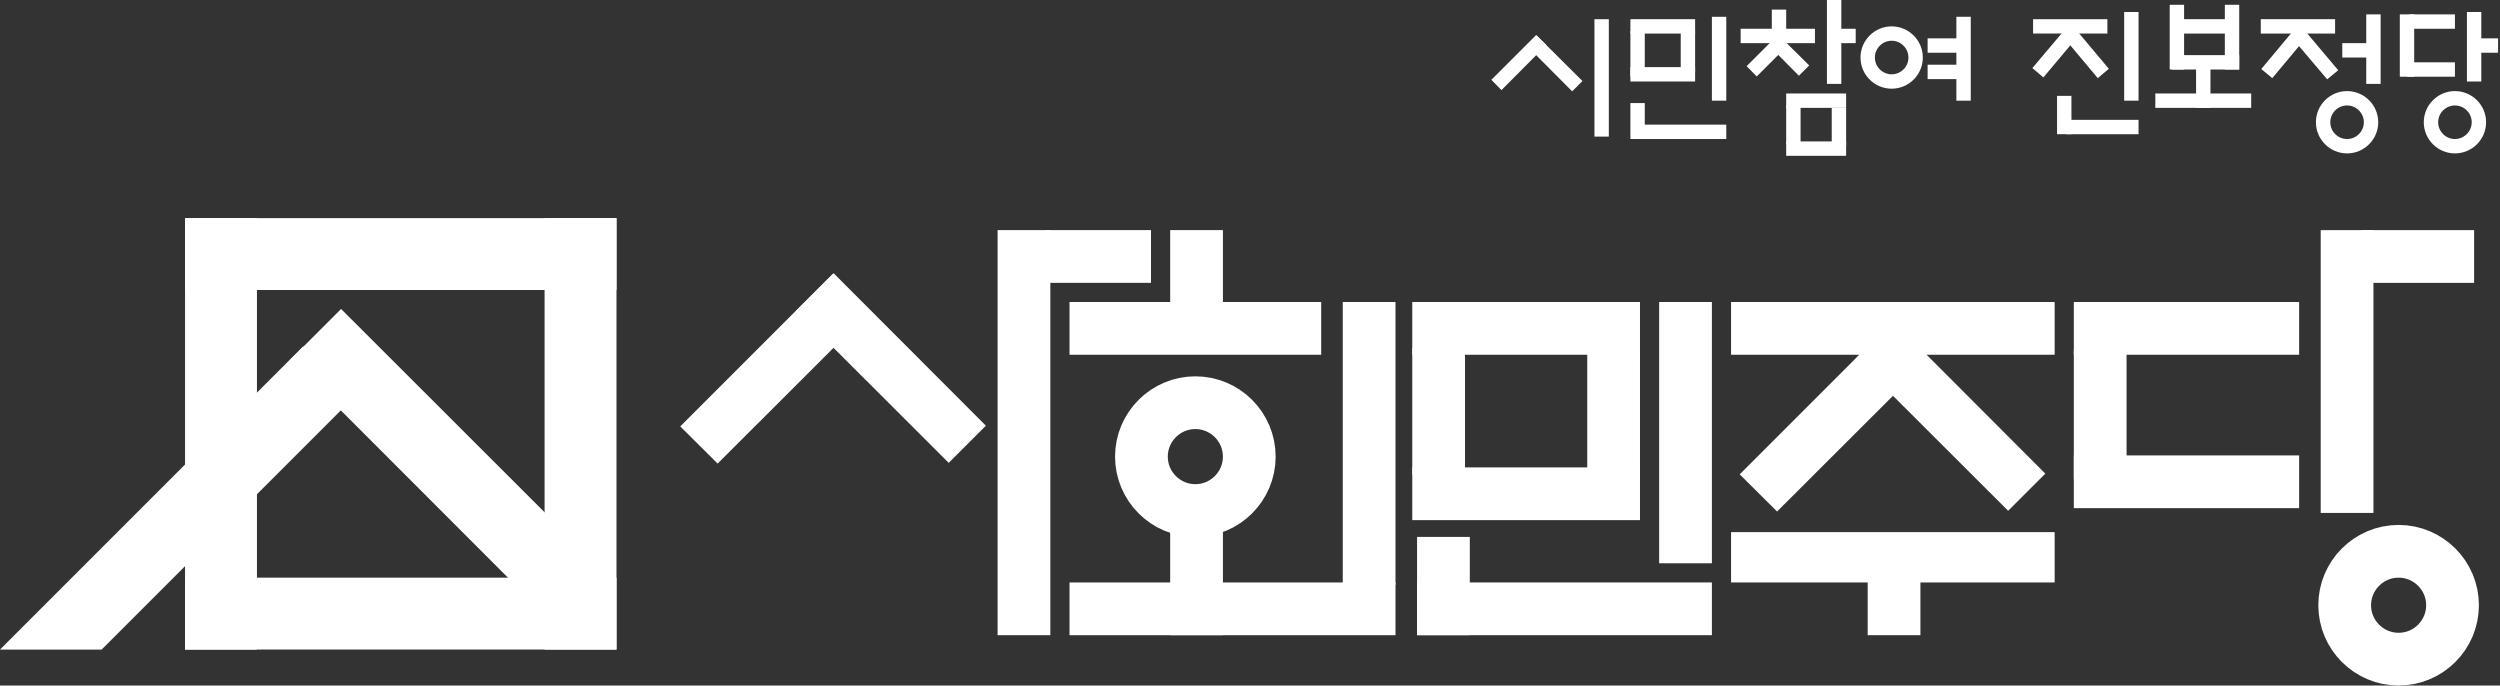 <svg xmlns="http://www.w3.org/2000/svg" width="1043" height="286" version="1.2" viewBox="0 0 1043 286"><rect x="0" y="0" width="1043" height="286" fill="#333333" stroke="none"/><style>.s0{fill:none;stroke:#fff;stroke-miterlimit:100;stroke-width:6}.s1{fill:#fff}.s2{fill:none;stroke:#fff;stroke-miterlimit:100;stroke-width:22}</style><path id="Layer" fill-rule="evenodd" d="M789.2 34c-5.5 0-10-4.5-10-10s4.5-10 10-10 10 4.5 10 10-4.5 10-10 10z" class="s0"/><path fill-rule="evenodd" d="M979.2 61c-5.5 0-10-4.5-10-10s4.5-10 10-10 10 4.5 10 10-4.5 10-10 10zM1024.2 61c-5.5 0-10-4.5-10-10s4.5-10 10-10 10 4.5 10 10-4.5 10-10 10z" class="s0"/><path d="M816.2 7h6v35h-6z" class="s1"/><path d="M804.2 16h14v6h-14zM804.2 27h15v6h-15zM762.2 0h6v35h-6z" class="s1"/><path d="M767.2 12h7v6h-7zM745.2 39h25v6h-25zM745.2 59h25v6h-25z" class="s1"/><path d="M745.2 44h6v16h-6zM764.2 45h6v16h-6zM726.2 12h31v6h-31z" class="s1"/><path d="M739.2 4h6v10h-6zM740 16.3l4.2 4.3-11.3 11.3-4.2-4.3z" class="s1"/><path d="m754.8 27.3-4.3 4.3-11.3-11.4 4.2-4.2zM714.2 7h6v35h-6zM680.2 43h6v15h-6z" class="s1"/><path d="M682.2 52h38v6h-38zM680.2 28h27v6h-27zM680.2 8h27v6h-27z" class="s1"/><path d="M701.2 13h6v17h-6zM680.2 13h6v19h-6zM665.2 8h6v49h-6zM640.9 14.6l4.2 4.2-18.7 18.8-4.2-4.3z" class="s1"/><path d="m660.2 33.8-4.3 4.3-18.7-18.8 4.2-4.2zM848.2 8h31v6h-31zM886.2 5h6v37h-6zM858.2 40h6v16h-6z" class="s1"/><path d="M862.2 50h30v6h-30zM905.2 2h6v27h-6zM928.2 2h6v27h-6z" class="s1"/><path d="M906.2 23h28v6h-28zM909.2 8h21v6h-21z" class="s1"/><path d="M916.2 28h6v17h-6z" class="s1"/><path d="M899.2 39h40v6h-40zM1001.2 6h6v26h-6z" class="s1"/><path d="M1005.2 6h19v6h-19zM1004.2 26h20v6h-20zM1029.2 5h6v29h-6z" class="s1"/><path d="M1032.2 16h10v6h-10zM987.2 6h6v29h-6zM977.2 18h10v6h-10zM943.2 8h31v6h-31z" class="s1"/><path d="m956.6 13 4.6 3.8L948 32.6l-4.6-3.8z" class="s1"/><path d="m975.5 29.3-4.6 3.8-13.3-15.7 4.6-3.9z" class="s1"/><path d="M957.2 13h4.9v4h-4.9zM862 11.7l4.6 3.8-14.1 16.8-4.6-3.9z" class="s1"/><path d="m879.8 28.7-4.6 3.9-14-16.7 4.6-3.9zM77.2 91h180v30h-180zM77.2 241h180v30h-180z" class="s1"/><path d="M107.2 91v180h-30V91zM257.2 91v180h-30V91z" class="s1"/><path d="m121.1 150.1 21.2-21.2L250 236.5l-21.3 21.3z" class="s1"/><path d="M126.5 144.5 0 271h42.4l105.3-105.3z" class="s1"/><g id="폴더 1"><path fill-rule="evenodd" d="M498.7 213c-12.4 0-22.5-10.1-22.5-22.5s10.1-22.5 22.5-22.5 22.5 10.1 22.5 22.5-10.1 22.5-22.5 22.5zM1000.7 275c-12.4 0-22.5-10.1-22.5-22.5s10.1-22.5 22.5-22.5 22.5 10.1 22.5 22.5-10.1 22.5-22.5 22.5z" class="s2"/><path d="M488.2 221h22v44h-22zM560.2 126h22v118h-22zM446.2 126h105v22h-105z" class="s1"/><path d="M488.2 96h22v45h-22zM416.2 96h22v169h-22z" class="s1"/><path d="M436.2 96h44v22h-44zM589.2 126h95v22h-95zM589.2 195h95v22h-95z" class="s1"/><path d="M662.2 147h22v53h-22zM589.2 145h22v53h-22zM591.2 224h22v41h-22z" class="s1"/><path d="M591.2 243h123v22h-123zM692.2 126h22v109h-22zM722.2 126h135v22h-135zM722.2 222h135v21h-135z" class="s1"/><path d="M779.2 241h22v24h-22zM865.2 126h94v22h-94zM865.2 190h94v22h-94z" class="s1"/><path d="M865.2 146h22v54h-22zM968.2 96h22v118h-22zM789.4 134.3l15.6 15.6-63.6 63.5-15.6-15.5z" class="s1"/><path d="m774.2 149.6 15.6-15.6 63.5 63.6-15.5 15.5zM347.4 114.3l15.6 15.6-63.6 63.5-15.6-15.5z" class="s1"/><path d="m332.2 129.6 15.6-15.6 63.5 63.6-15.5 15.5zM985.2 96h47v22h-47zM446.2 243h136v22h-136z" class="s1"/></g></svg>
